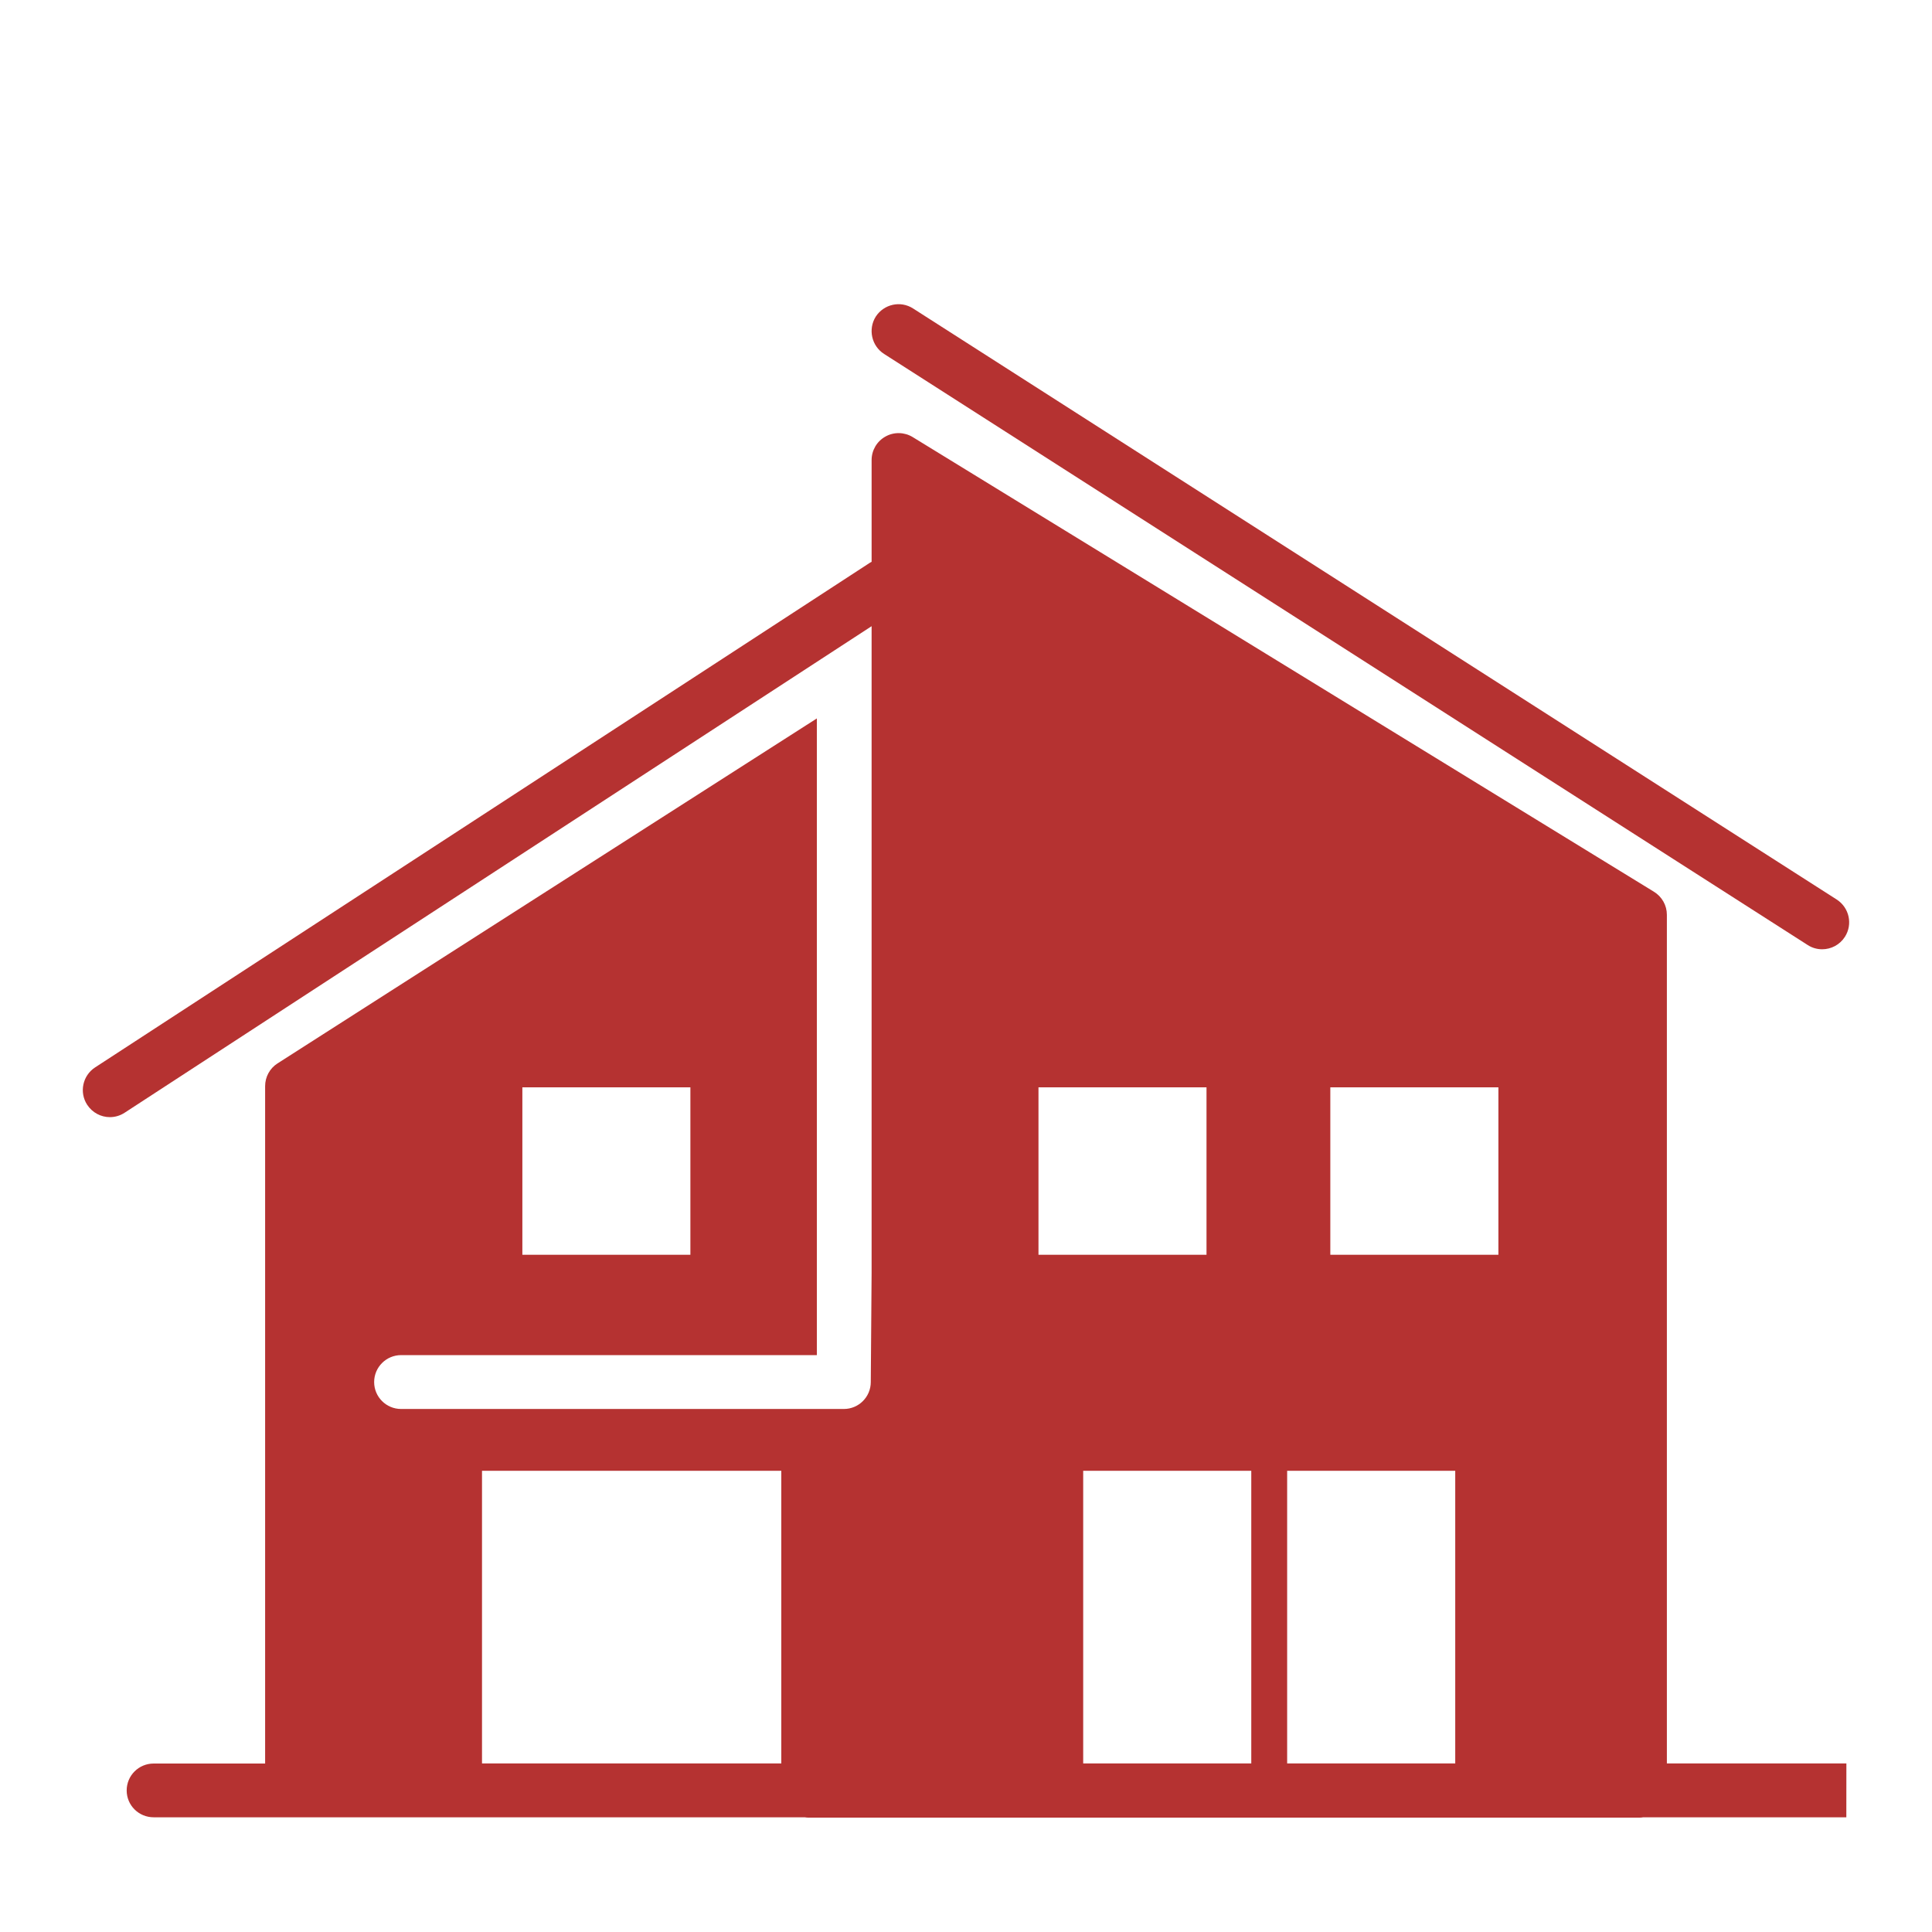<?xml version="1.0" encoding="utf-8"?>
<!-- Generator: Adobe Illustrator 16.0.0, SVG Export Plug-In . SVG Version: 6.00 Build 0)  -->
<!DOCTYPE svg PUBLIC "-//W3C//DTD SVG 1.1//EN" "http://www.w3.org/Graphics/SVG/1.1/DTD/svg11.dtd">
<svg version="1.1" id="Layer_1" xmlns:x="http://ns.adobe.com/Extensibility/1.0/" xmlns:i="http://ns.adobe.com/AdobeIllustrator/10.0/" xmlns:graph="http://ns.adobe.com/Graphs/1.0/"
	 xmlns="http://www.w3.org/2000/svg" xmlns:xlink="http://www.w3.org/1999/xlink" x="0px" y="0px" width="35px" height="35px"
	 viewBox="0 0 35 35" enable-background="new 0 0 35 35" xml:space="preserve">
<g>
	<path fill="#B53231" d="M16.016,6.412L32.748,17.12c0.08,0.052,0.171,0.077,0.262,0.077c0.161,0,0.318-0.079,0.412-0.225
		c0.146-0.228,0.079-0.529-0.148-0.676L16.541,5.588c-0.227-0.146-0.528-0.079-0.676,0.148C15.723,5.963,15.788,6.266,16.016,6.412z
		"/>
	<path fill="#B53231" d="M33.449,31.946h-3.252V16.572c0-0.17-0.089-0.328-0.234-0.417L16.534,7.918
		c-0.15-0.092-0.341-0.096-0.494-0.009c-0.155,0.086-0.25,0.249-0.25,0.426v1.843c-0.009,0.005-0.019,0.009-0.028,0.015
		L1.723,19.337c-0.227,0.148-0.291,0.453-0.143,0.678c0.094,0.143,0.25,0.223,0.41,0.223c0.091,0,0.184-0.025,0.268-0.08
		l13.532-8.814v11.713l-0.015,1.98c0,0.27-0.219,0.488-0.488,0.488h-8.02c-0.271,0-0.489-0.219-0.489-0.488s0.219-0.488,0.489-0.488
		h7.531V13.015l-9.771,6.25c-0.141,0.09-0.224,0.246-0.224,0.412v12.271H2.784c-0.27,0-0.489,0.217-0.489,0.488
		c0,0.27,0.219,0.486,0.489,0.486H14.58c0.021,0.004,0.041,0.006,0.062,0.006h15.064c0.021,0,0.043-0.002,0.063-0.006h3.679
		L33.449,31.946L33.449,31.946z M9.463,19.698h3.044v3.033H9.463V19.698z M14.154,31.946H8.732v-5.301h5.422V31.946z M18.813,19.698
		h3.044v3.033h-3.044V19.698z M22.668,31.946h-3.045v-5.301h3.045V31.946z M26.363,31.946h-3.045v-5.301h3.045V31.946z
		 M27.145,22.731H24.1v-3.033h3.045V22.731z"/>
</g>
</svg>
